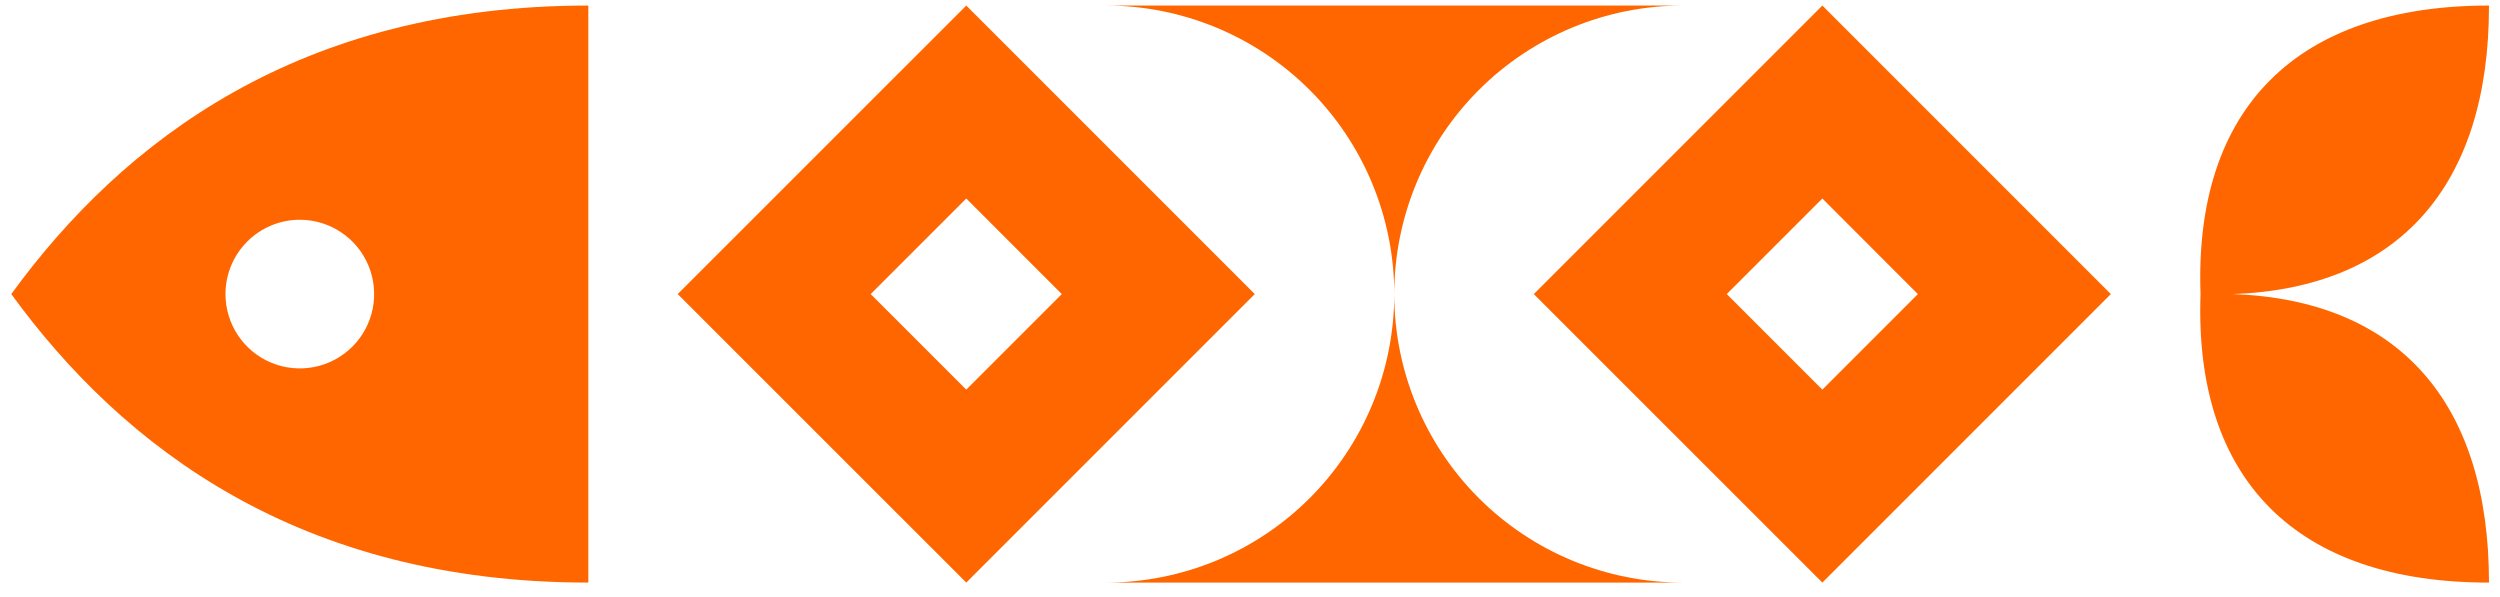 <?xml version="1.0" encoding="UTF-8"?> <svg xmlns="http://www.w3.org/2000/svg" width="155" height="37" viewBox="0 0 155 37" fill="none"> <path fill-rule="evenodd" clip-rule="evenodd" d="M154.317 36.12C154.317 24.914 148.695 18.608 138.449 18.233C148.695 17.856 154.33 11.551 154.317 0.344C142.398 0.344 136.024 6.707 136.433 18.233C136.024 29.759 142.398 36.133 154.317 36.12Z" fill="#FF6600"></path> <path fill-rule="evenodd" clip-rule="evenodd" d="M59.908 12.308L65.831 18.233L59.908 24.156L53.983 18.233L59.908 12.308ZM59.908 0.344L77.795 18.233L59.908 36.12L42.018 18.233L59.908 0.344Z" fill="#FF6600"></path> <path fill-rule="evenodd" clip-rule="evenodd" d="M104.333 36.12H68.557C70.906 36.12 73.232 35.657 75.402 34.759C77.572 33.86 79.544 32.542 81.205 30.881C82.866 29.22 84.183 27.248 85.082 25.078C85.981 22.908 86.444 20.582 86.444 18.233C86.444 22.977 88.329 27.527 91.684 30.881C95.039 34.236 99.589 36.12 104.333 36.12ZM68.557 0.344H104.333C99.588 0.344 95.038 2.229 91.683 5.584C88.328 8.939 86.444 13.489 86.444 18.233C86.444 15.884 85.982 13.558 85.083 11.388C84.184 9.217 82.867 7.245 81.206 5.584C79.545 3.923 77.573 2.605 75.402 1.706C73.232 0.807 70.906 0.344 68.557 0.344Z" fill="#FF6600"></path> <path fill-rule="evenodd" clip-rule="evenodd" d="M112.985 12.308L118.907 18.233L112.985 24.156L107.059 18.233L112.985 12.308ZM112.985 0.344L130.871 18.233L112.985 36.12L95.095 18.233L112.985 0.344Z" fill="#FF6600"></path> <path fill-rule="evenodd" clip-rule="evenodd" d="M18.589 13.625C19.5 13.625 20.391 13.895 21.149 14.402C21.907 14.908 22.497 15.628 22.846 16.47C23.195 17.312 23.286 18.239 23.108 19.133C22.931 20.026 22.492 20.848 21.847 21.492C21.203 22.137 20.382 22.575 19.488 22.753C18.594 22.931 17.667 22.84 16.825 22.491C15.983 22.142 15.264 21.552 14.757 20.794C14.251 20.036 13.98 19.145 13.98 18.233C13.98 17.011 14.466 15.839 15.33 14.975C16.194 14.111 17.367 13.625 18.589 13.625ZM36.476 0.344V36.12C18.589 36.12 7.63 27.753 0.699 18.233C7.63 8.711 18.589 0.344 36.476 0.344Z" fill="#FF6600"></path> </svg> 